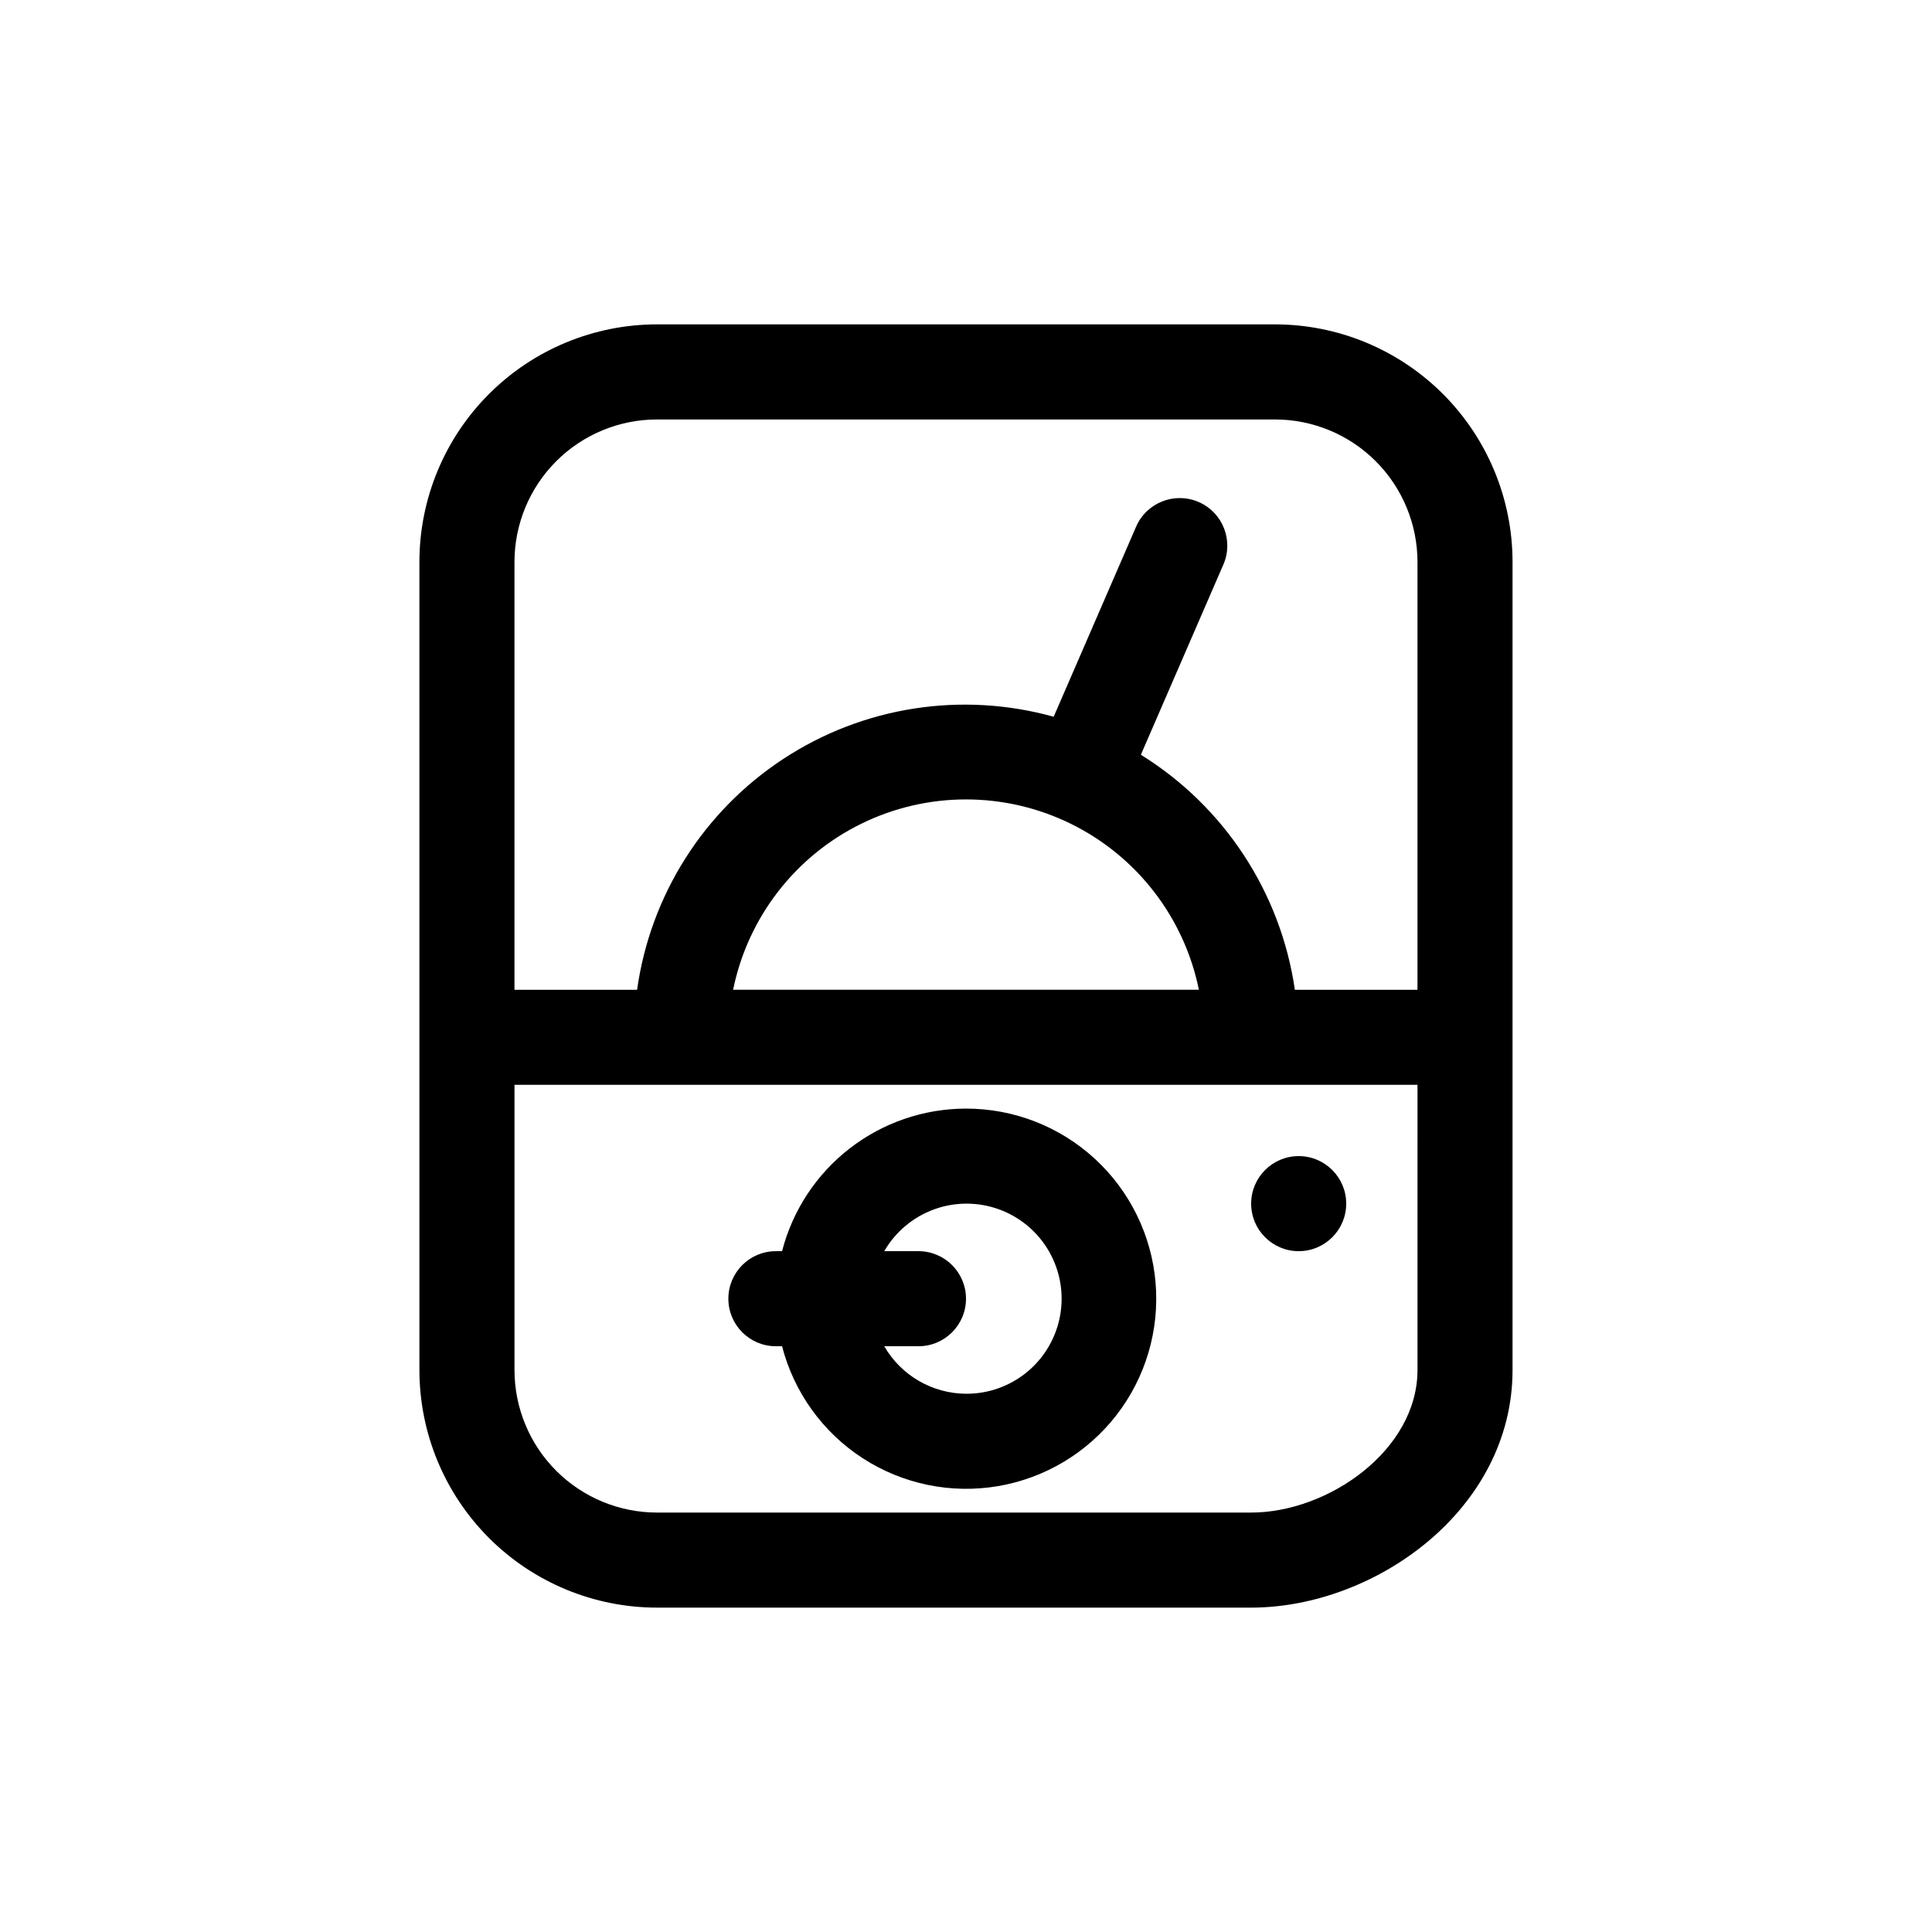 <?xml version="1.0" encoding="UTF-8"?>
<!-- Uploaded to: SVG Repo, www.svgrepo.com, Generator: SVG Repo Mixer Tools -->
<svg fill="#000000" width="800px" height="800px" version="1.1" viewBox="144 144 512 512" xmlns="http://www.w3.org/2000/svg">
 <g>
  <path d="m255.15 507.06c0 16.703 6.637 32.719 18.445 44.531 11.812 11.809 27.828 18.445 44.531 18.445h157.44c32.746 0 69.273-25.883 69.273-62.977v-214.12c0-16.699-6.637-32.719-18.445-44.531-11.809-11.809-27.828-18.445-44.531-18.445h-163.74c-16.703 0-32.719 6.637-44.531 18.445-11.809 11.812-18.445 27.832-18.445 44.531zm264.5 0c0 21.285-23.68 37.785-44.082 37.785h-157.44c-10.02 0-19.633-3.981-26.719-11.066-7.086-7.086-11.066-16.699-11.066-26.719v-75.57h239.31zm-57.938-100.76h-123.43c3.887-19.129 16.422-35.379 33.938-43.988 17.52-8.609 38.039-8.609 55.559 0 17.52 8.609 30.055 24.859 33.938 43.988zm-143.59-151.14h163.74c10.023 0 19.633 3.981 26.719 11.066 7.086 7.09 11.066 16.699 11.066 26.719v113.36h-32.496c-3.738-25.77-18.676-48.566-40.809-62.285l21.852-50.383 0.004 0.004c2.781-6.383-0.137-13.812-6.519-16.594-6.383-2.785-13.812 0.133-16.594 6.516l-21.852 50.383c-24.363-6.781-50.461-2.719-71.609 11.145-21.148 13.859-35.285 36.172-38.789 61.215h-32.496v-113.36c0-10.02 3.981-19.629 11.066-26.719 7.086-7.086 16.699-11.066 26.719-11.066z"/>
  <path d="m400 437.79c-11.164 0.008-22.008 3.723-30.832 10.562-8.82 6.84-15.121 16.414-17.914 27.223h-1.637c-6.957 0-12.594 5.641-12.594 12.594 0 6.957 5.637 12.598 12.594 12.598h1.637c3.16 12.227 10.793 22.824 21.395 29.691 10.602 6.863 23.395 9.5 35.848 7.379 12.449-2.121 23.652-8.844 31.383-18.828 7.731-9.988 11.426-22.516 10.355-35.102-1.066-12.586-6.824-24.309-16.129-32.852-9.305-8.543-21.477-13.277-34.105-13.266zm0 75.57c-8.945-0.055-17.191-4.848-21.664-12.594h9.066c6.957 0 12.598-5.641 12.598-12.598 0-6.953-5.641-12.594-12.598-12.594h-9.066c2.965-5.137 7.648-9.062 13.223-11.086 5.574-2.023 11.688-2.012 17.254 0.027 5.57 2.039 10.242 5.981 13.191 11.125 2.949 5.144 3.988 11.168 2.938 17.004-1.055 5.836-4.133 11.113-8.695 14.902-4.562 3.789-10.316 5.848-16.246 5.812z"/>
  <path d="m500.76 462.98c0 6.953-5.641 12.594-12.598 12.594-6.953 0-12.594-5.641-12.594-12.594 0-6.957 5.641-12.598 12.594-12.598 6.957 0 12.598 5.641 12.598 12.598"/>
 </g>
</svg>